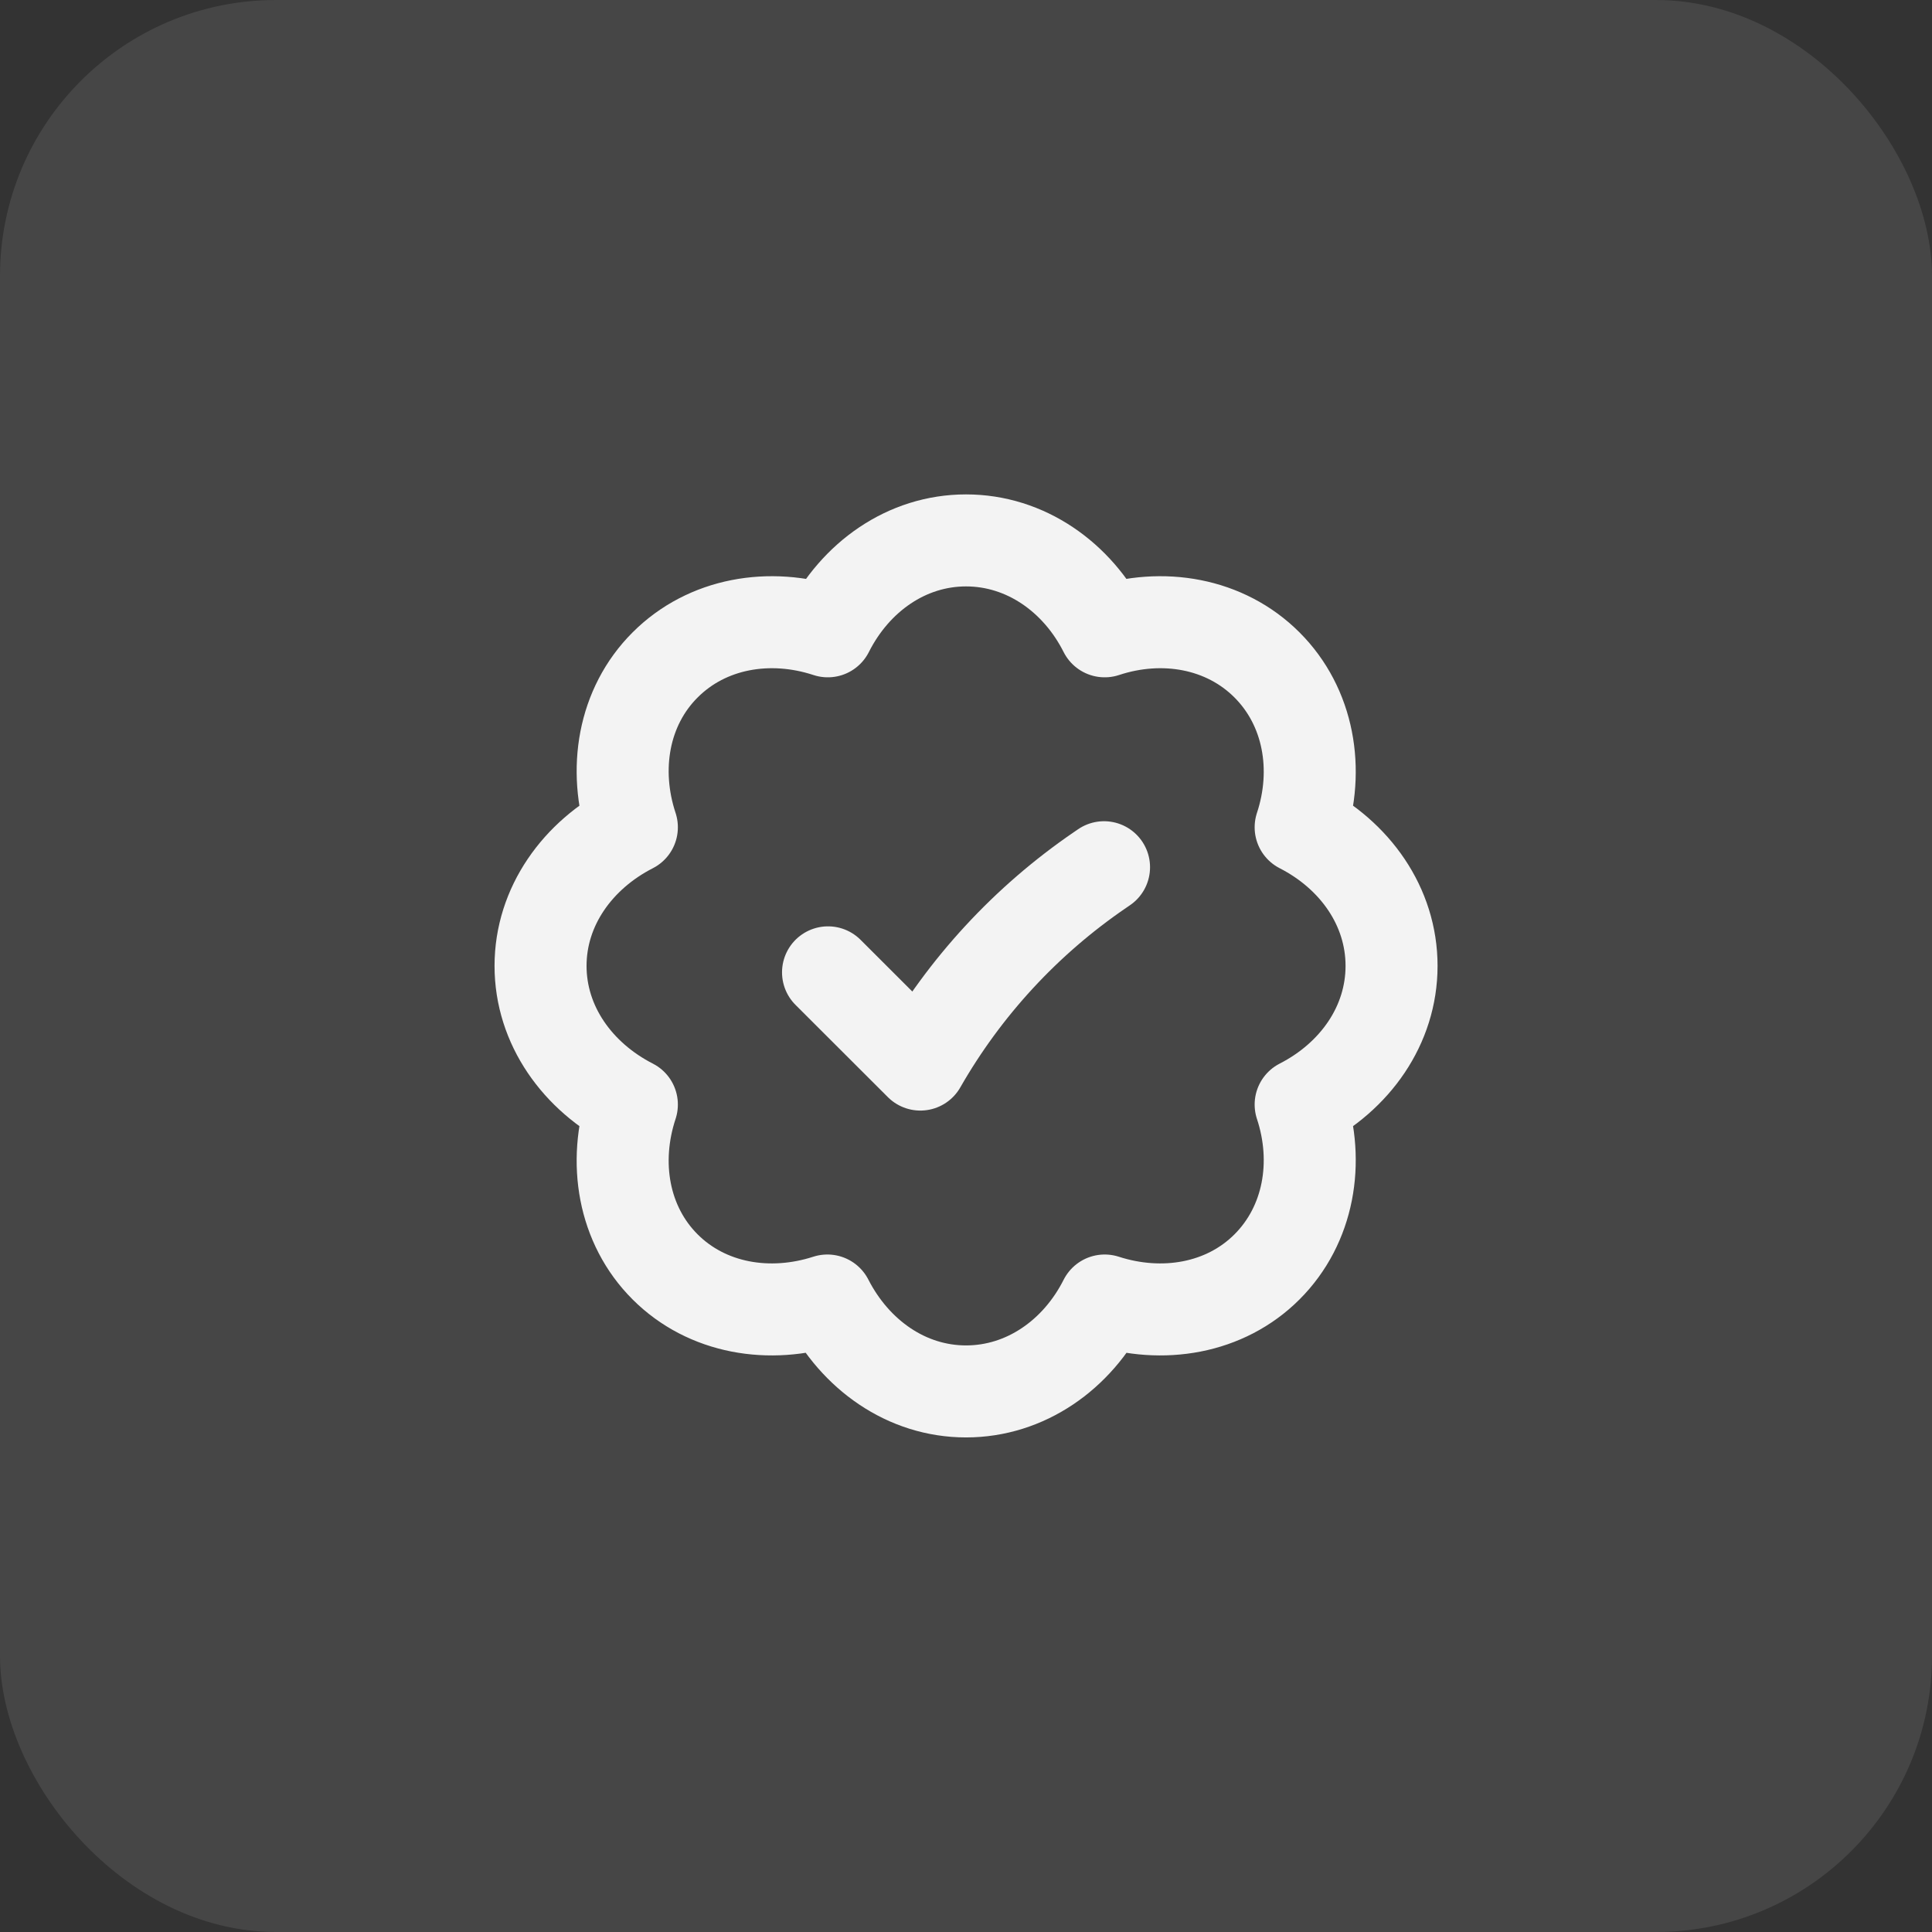 <?xml version="1.0" encoding="UTF-8"?> <svg xmlns="http://www.w3.org/2000/svg" width="56" height="56" viewBox="0 0 56 56" fill="none"><rect x="0" y="0" width="56" height="56" fill="#333333" stroke="none"/><rect width="56" height="56" rx="8" fill="#F3F3F3" fill-opacity="0.1"></rect><path d="M24.001 28.184L26.677 30.857C27.964 28.607 29.745 26.678 31.886 25.216L32.001 25.137M40.335 27.997C40.335 26.277 39.276 24.785 37.7 23.979C38.253 22.306 37.94 20.489 36.725 19.274C35.51 18.058 33.693 17.746 32.02 18.299C31.226 16.723 29.722 15.664 28.001 15.664C26.281 15.664 24.789 16.723 23.994 18.299C22.31 17.746 20.493 18.058 19.278 19.274C18.062 20.489 17.762 22.306 18.315 23.979C16.739 24.785 15.668 26.277 15.668 27.997C15.668 29.718 16.739 31.21 18.315 32.016C17.762 33.689 18.062 35.506 19.278 36.721C20.493 37.936 22.31 38.237 23.982 37.696C24.789 39.272 26.281 40.331 28.001 40.331C29.722 40.331 31.226 39.272 32.02 37.696C33.693 38.237 35.51 37.936 36.725 36.721C37.94 35.506 38.253 33.689 37.7 32.016C39.276 31.21 40.335 29.718 40.335 27.997Z" stroke="#F3F3F3" stroke-width="2.667" stroke-linecap="round" stroke-linejoin="round"></path></svg> 